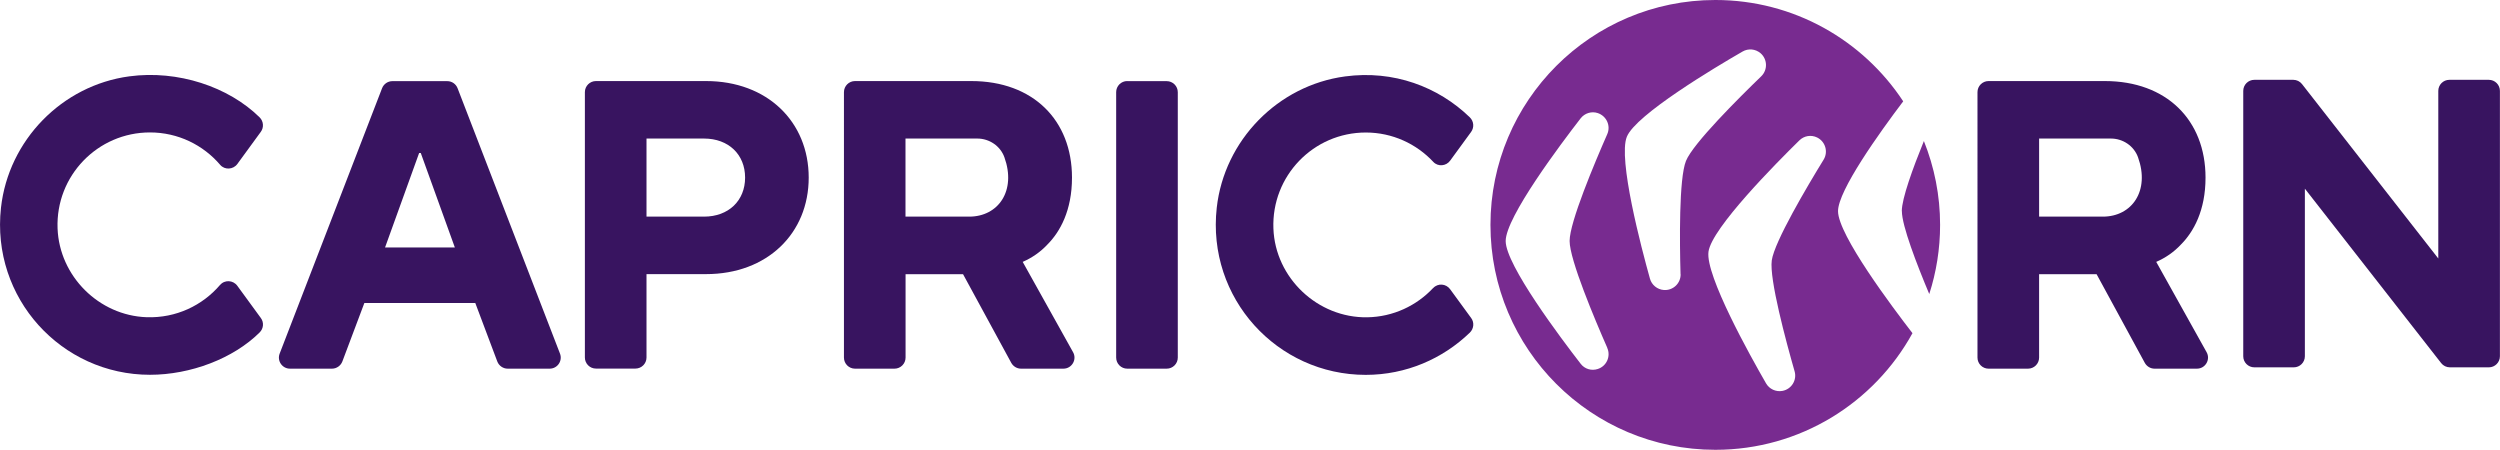 <?xml version="1.0" encoding="UTF-8"?>
<svg id="Layer_1" data-name="Layer 1" xmlns="http://www.w3.org/2000/svg" width="302.24" height="54.38" viewBox="0 0 302.24 54.38">
  <defs>
    <style>
      .cls-1 {
        fill: #381460;
      }

      .cls-2 {
        fill: #782b90;
      }
    </style>
  </defs>
  <g>
    <path class="cls-2" d="M229.93,25.53c0,1.75,1.79,6.4,3.31,10.02.85-2.64,1.31-5.45,1.31-8.36,0-3.58-.7-7-1.96-10.14-1.34,3.3-2.67,6.96-2.67,8.47h0Z"/>
    <path class="cls-2" d="M222.21,25.53c0-2.49,4.99-9.46,7.88-13.28-4.86-7.38-13.22-12.25-22.71-12.25-15.01,0-27.19,12.17-27.19,27.19s12.17,27.19,27.19,27.19c10.27,0,19.21-5.7,23.83-14.1-2.42-3.13-9-11.89-9-14.75ZM194.31,42.06c.45,1.02-.08,2.21-1.15,2.55h0c-.76.25-1.59,0-2.07-.64-2.37-3.06-9.06-11.94-9.06-14.83s6.69-11.77,9.06-14.83c.49-.63,1.32-.89,2.07-.64,1.06.35,1.6,1.53,1.15,2.55-1.52,3.46-4.55,10.64-4.55,12.91s3.03,9.45,4.55,12.91ZM203.18,33.13c.03,1.12-.91,2.01-2.03,1.93-.79-.06-1.47-.61-1.68-1.38-1.04-3.72-3.88-14.48-2.79-17.15,1.09-2.67,10.64-8.37,13.99-10.3.69-.4,1.55-.32,2.16.19.85.72.9,2.02.1,2.8-2.72,2.63-8.24,8.12-9.1,10.23-.86,2.11-.77,9.9-.66,13.68h0ZM220.47,19.3c-1.98,3.22-5.95,9.92-6.27,12.18-.31,2.26,1.72,9.78,2.76,13.41.31,1.07-.38,2.17-1.48,2.37-.78.14-1.57-.22-1.97-.91-1.93-3.35-7.35-13.06-6.96-15.92.39-2.86,8.23-10.75,10.99-13.46.57-.56,1.42-.7,2.14-.35,1,.49,1.37,1.73.79,2.68h0Z"/>
  </g>
  <g>
    <path class="cls-1" d="M239.07,11.14c0-.74.6-1.34,1.34-1.34h14.06c7.45,0,12.17,4.72,12.17,11.67,0,3.97-1.44,6.56-2.98,8.1-.84.9-1.84,1.59-2.98,2.09l6.09,10.92c.5.89-.15,1.99-1.17,1.99h-5.12c-.49,0-.94-.27-1.18-.7l-5.83-10.72h-6.95v10.08c0,.74-.6,1.34-1.34,1.34h-4.77c-.74,0-1.34-.6-1.34-1.34V11.14ZM254.22,26.19c3.54,0,5.71-3.14,4.26-7.17-.49-1.37-1.82-2.27-3.28-2.27h-8.68v9.44h7.7Z"/>
    <path class="cls-1" d="M272.54,9.65h4.71c.41,0,.8.19,1.05.51l16.48,21.09V10.99c0-.74.6-1.34,1.34-1.34h4.77c.74,0,1.34.6,1.34,1.34v32.08c0,.74-.6,1.34-1.34,1.34h-4.71c-.41,0-.8-.19-1.05-.51l-16.48-21.09v20.26c0,.74-.6,1.34-1.34,1.34h-4.77c-.74,0-1.34-.6-1.34-1.34V10.99c0-.74.6-1.34,1.34-1.34Z"/>
  </g>
  <g>
    <path class="cls-1" d="M47.47,9.81h6.6c.56,0,1.05.34,1.25.86l12.38,32.08c.34.88-.31,1.82-1.25,1.82h-5.07c-.56,0-1.06-.35-1.26-.87l-2.66-7.07h-13.41l-2.66,7.07c-.2.52-.7.87-1.26.87h-5.07c-.94,0-1.59-.94-1.25-1.82l12.38-32.08c.2-.52.7-.86,1.25-.86h0ZM54.99,29.92l-4.12-11.42h-.2l-4.12,11.42h8.44Z"/>
    <path class="cls-1" d="M102.03,11.14c0-.74.6-1.34,1.34-1.34h14.06c7.45,0,12.17,4.72,12.17,11.67,0,3.97-1.44,6.56-2.98,8.1-.84.9-1.84,1.59-2.98,2.09l6.09,10.92c.5.89-.15,1.99-1.17,1.99h-5.12c-.49,0-.94-.27-1.18-.7l-5.83-10.72h-6.95v10.08c0,.74-.6,1.34-1.34,1.34h-4.77c-.74,0-1.34-.6-1.34-1.34V11.14h0ZM117.17,26.19c3.54,0,5.71-3.14,4.26-7.17-.49-1.37-1.82-2.27-3.28-2.27h-8.68v9.44h7.7,0Z"/>
    <path class="cls-1" d="M136.28,9.81h4.77c.74,0,1.34.6,1.34,1.34v32.08c0,.74-.6,1.34-1.34,1.34h-4.77c-.74,0-1.34-.6-1.34-1.34V11.14c0-.74.6-1.34,1.34-1.34h0Z"/>
    <path class="cls-1" d="M70.71,11.14c0-.74.6-1.34,1.34-1.34h13.31c7.4,0,12.41,4.92,12.41,11.67s-5.02,11.67-12.41,11.67h-7.2v10.08c0,.74-.6,1.34-1.34,1.34h-4.77c-.74,0-1.34-.6-1.34-1.34V11.14h0ZM85.11,26.19c2.98,0,4.97-1.94,4.97-4.72s-1.99-4.72-4.97-4.72h-6.95v9.44h6.95Z"/>
    <path class="cls-1" d="M26.61,34.44c-2.13,2.49-5.32,4.03-8.88,3.91-5.77-.2-10.55-4.96-10.77-10.73-.24-6.37,4.85-11.61,11.17-11.61,3.4,0,6.44,1.52,8.49,3.92.55.64,1.57.58,2.07-.1l2.84-3.89c.4-.54.33-1.29-.15-1.76-3.75-3.69-9.87-5.74-15.75-4.95C7.5,10.32,1.03,16.95.12,25.1c-1.22,10.94,7.31,20.21,18.01,20.21,4.9,0,10.08-1.96,13.26-5.12.48-.47.54-1.22.14-1.75l-2.84-3.89c-.5-.69-1.53-.75-2.08-.1Z"/>
    <path class="cls-1" d="M173.27,34.81c-2,2.14-4.83,3.5-7.98,3.55-5.99.09-11.12-4.76-11.34-10.73-.24-6.37,4.85-11.61,11.17-11.61,3.22,0,6.12,1.37,8.16,3.55.56.61,1.55.52,2.03-.14l2.54-3.48c.4-.55.33-1.3-.16-1.77-3.81-3.69-9.21-5.73-15.08-4.94-8.12,1.09-14.6,7.72-15.51,15.87-1.22,10.94,7.31,20.21,18.01,20.21,4.89,0,9.31-1.95,12.58-5.1.49-.47.57-1.23.17-1.77l-2.55-3.49c-.49-.67-1.47-.75-2.04-.14h0Z"/>
  </g>
</svg>